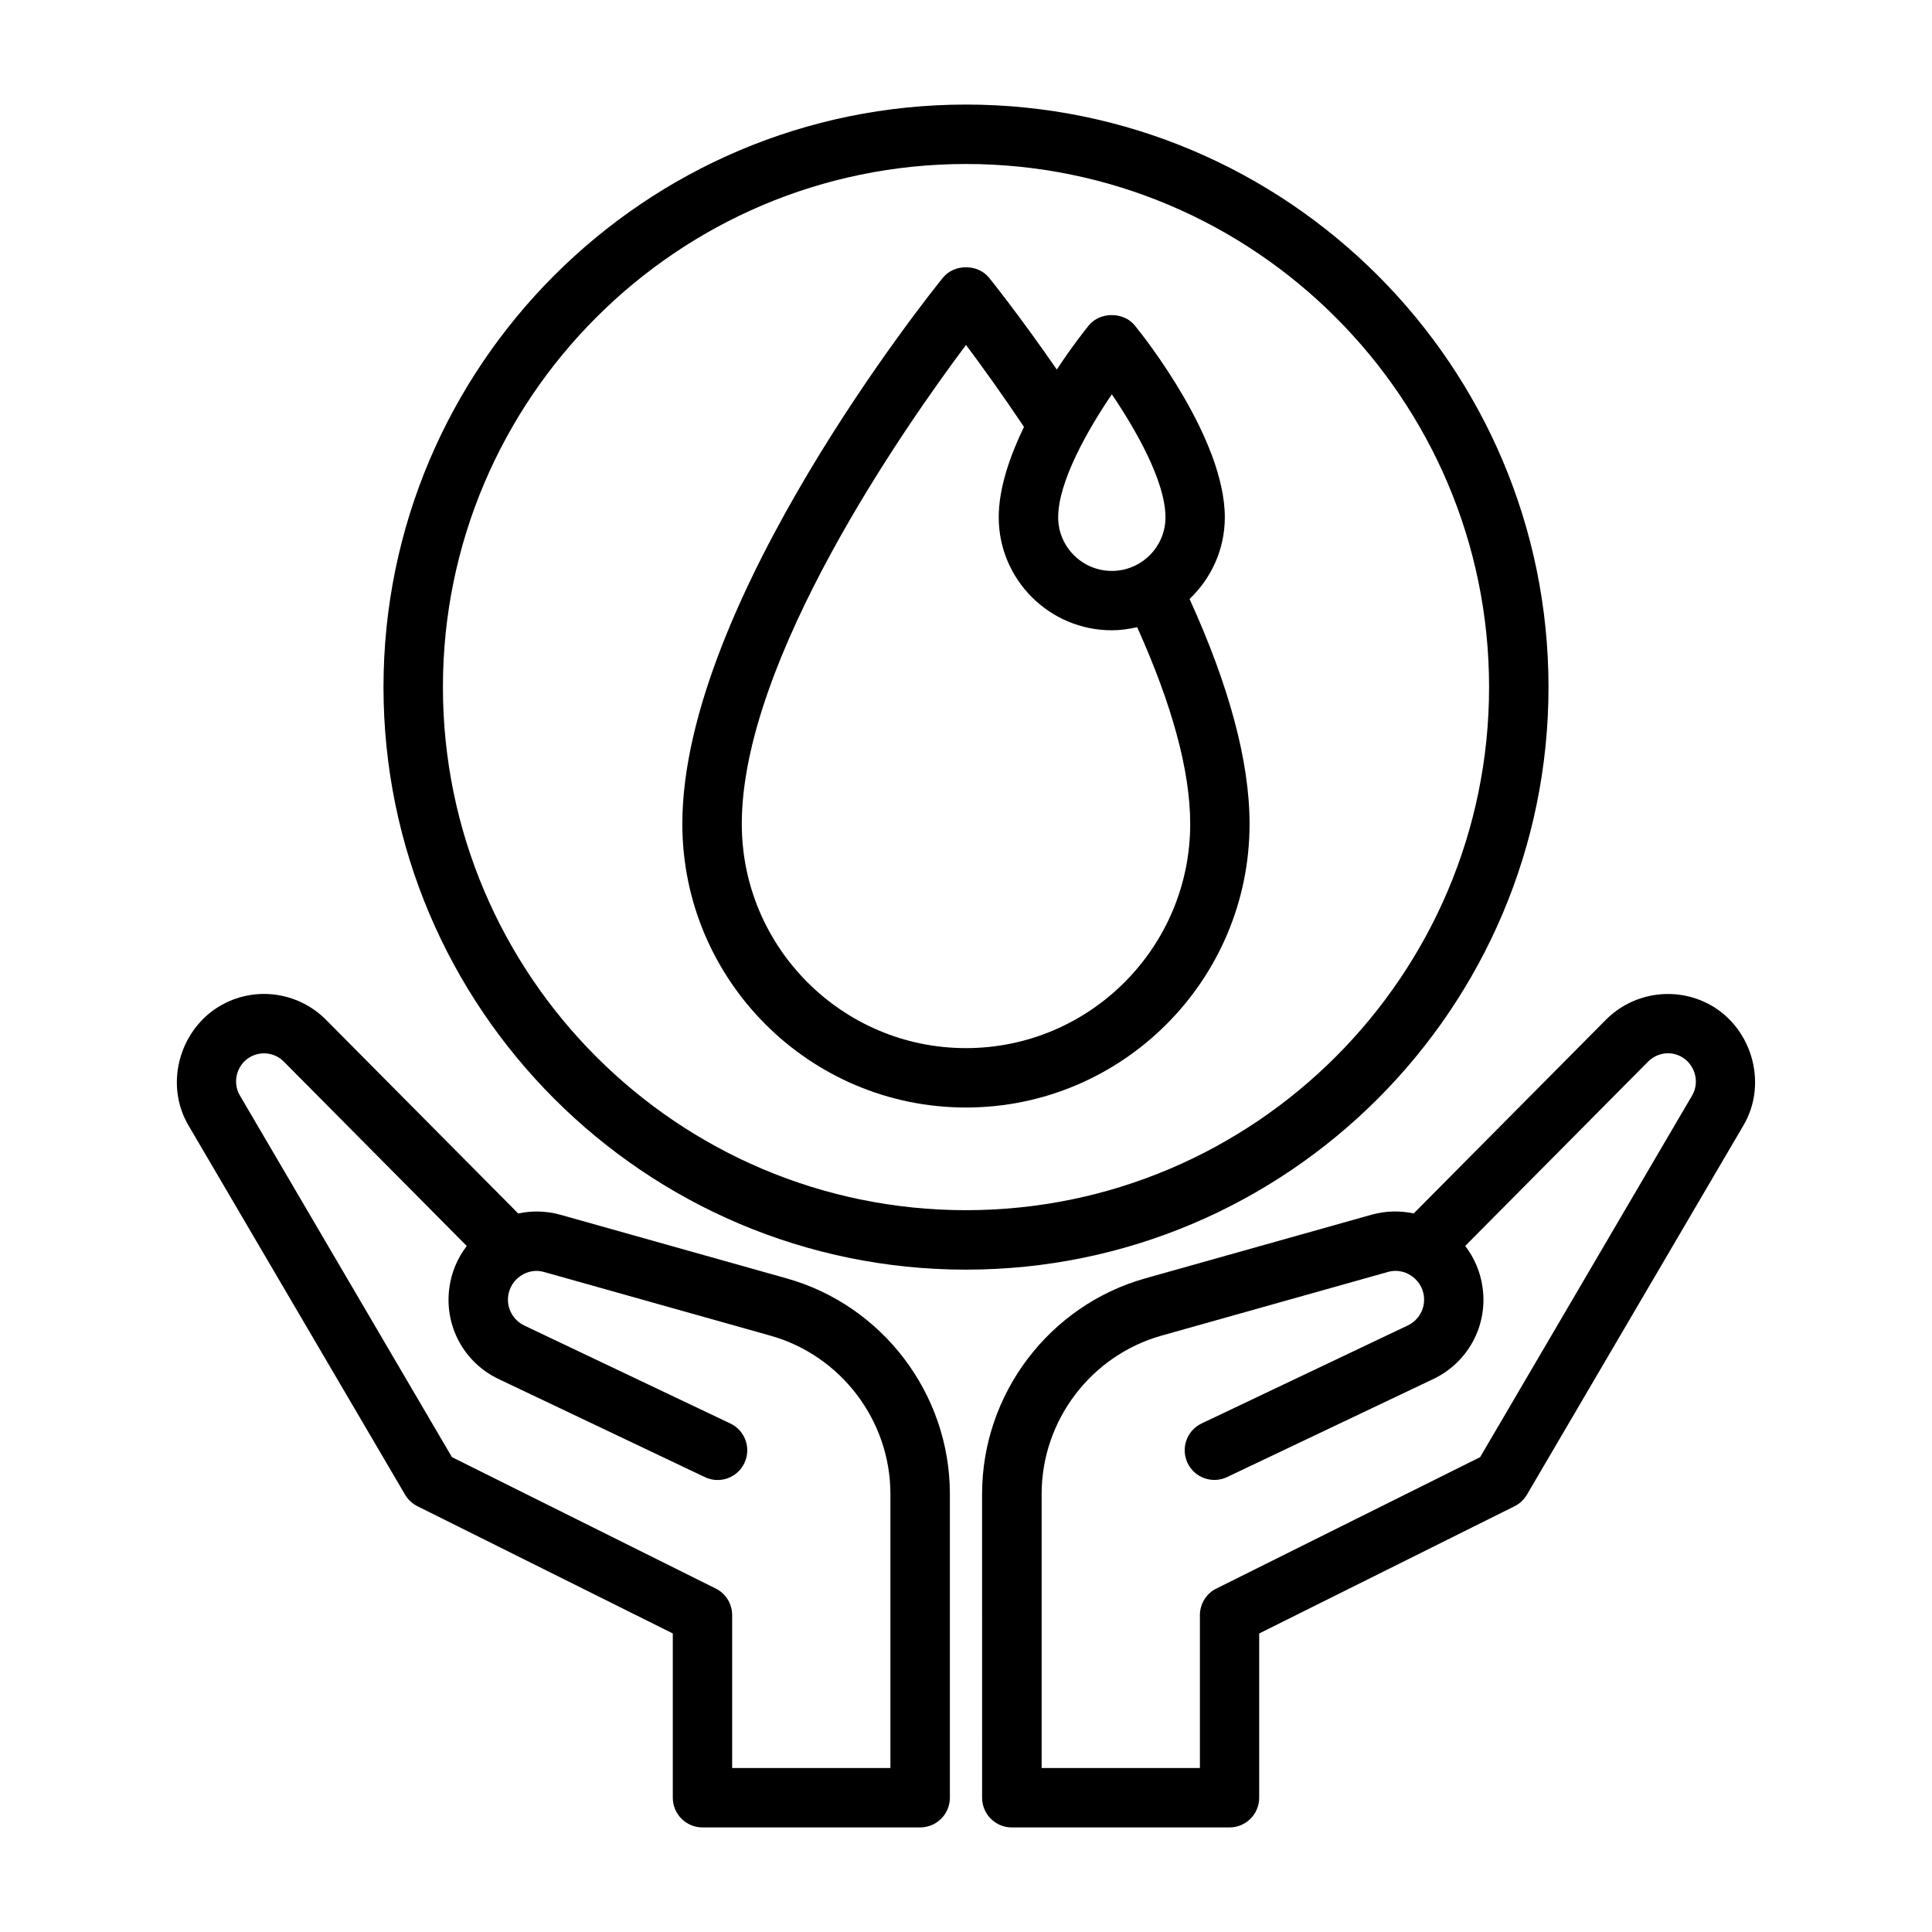 <?xml version="1.0" encoding="UTF-8"?>
<!-- Uploaded to: SVG Repo, www.svgrepo.com, Generator: SVG Repo Mixer Tools -->
<svg fill="#000000" width="800px" height="800px" version="1.1" viewBox="144 144 512 512" xmlns="http://www.w3.org/2000/svg">
 <g>
  <path d="m468.59 281.1c0-20.828-21.395-47.848-23.852-50.836-2.977-3.684-9.242-3.684-12.219 0-0.898 1.102-4.41 5.527-8.453 11.668-10.027-14.5-17.586-23.883-17.965-24.34-2.977-3.684-9.242-3.684-12.219 0-2.816 3.481-69.055 85.836-69.055 144.75 0 41.453 33.723 75.16 75.16 75.16s75.16-33.723 75.16-75.16c0-16.656-5.496-36.762-15.902-59.605 5.738-5.465 9.344-13.117 9.344-21.637zm-29.945-32.605c6.422 9.461 14.219 23.16 14.219 32.605 0 7.824-6.375 14.199-14.219 14.199-7.84 0-14.219-6.375-14.219-14.199 0.004-9.445 7.797-23.141 14.219-32.605zm20.77 113.85c0 32.762-26.656 59.418-59.418 59.418s-59.418-26.656-59.418-59.418c0-43.516 43.156-105.2 59.418-126.93 3.906 5.195 9.367 12.77 15.367 21.711-3.777 7.824-6.691 16.312-6.691 23.961 0 16.516 13.445 29.945 29.961 29.945 2.312 0 4.551-0.332 6.723-0.82 9.176 20.359 14.059 37.961 14.059 52.133z"/>
  <path d="m554.37 326.1c0-85.145-69.242-154.39-154.37-154.39-85.129 0-154.37 69.242-154.37 154.39 0 85.113 69.242 154.37 154.37 154.37 85.125-0.004 154.37-69.262 154.37-154.37zm-154.37 138.61c-76.438 0-138.62-62.188-138.62-138.62-0.004-76.438 62.188-138.63 138.62-138.63s138.62 62.188 138.62 138.64c0 76.422-62.188 138.61-138.62 138.61z"/>
  <path d="m596.06 409.7c-8.879-4.266-19.539-2.441-26.48 4.551l-50.934 51.324c-3.652-0.789-7.512-0.691-11.211 0.348l-59.906 16.848c-25.473 7.164-43.266 30.652-43.266 57.121l0.004 80.527c0 4.344 3.527 7.871 7.871 7.871h57.688c4.344 0 7.871-3.527 7.871-7.871v-43.531l67.652-33.707c1.371-0.676 2.504-1.73 3.289-3.055l57.371-97.848c6.773-11.434 2.031-26.828-9.949-32.578zm-3.637 24.625-56.176 95.836-69.902 34.824c-2.676 1.324-4.359 4.062-4.359 7.039v40.523h-41.941v-72.645c0-19.43 13.066-36.699 31.805-41.957l59.906-16.848c4.312-1.309 8.941 1.73 9.574 6.25 0.457 3.305-1.242 6.473-4.266 7.918l-54.625 25.965c-3.922 1.859-5.59 6.566-3.715 10.484 1.844 3.922 6.566 5.59 10.484 3.715l54.602-25.961c9.258-4.394 14.516-14.168 13.082-24.309-0.551-4.031-2.172-7.809-4.598-10.973l48.461-48.84c2.234-2.25 5.637-2.867 8.484-1.48 3.828 1.875 5.371 6.758 3.184 10.457z"/>
  <path d="m352.45 482.78-59.906-16.848c-3.699-1.039-7.543-1.133-11.211-0.348l-50.934-51.324c-6.926-6.992-17.57-8.863-26.48-4.551-11.965 5.793-16.719 21.145-9.949 32.574l57.387 97.836c0.789 1.324 1.922 2.379 3.289 3.055l67.652 33.707v43.531c0 4.344 3.527 7.871 7.871 7.871h57.688c4.344 0 7.871-3.527 7.871-7.871v-80.516c-0.016-26.465-17.789-49.953-43.277-57.117zm27.52 129.76h-41.941v-40.523c0-2.977-1.684-5.715-4.359-7.039l-69.902-34.824-56.195-95.836c-2.188-3.699-0.676-8.613 3.18-10.438 2.898-1.371 6.266-0.77 8.484 1.48l48.461 48.84c-2.426 3.164-4.047 6.926-4.598 10.973-1.434 10.141 3.824 19.918 13.082 24.309l54.602 25.961c3.906 1.891 8.629 0.219 10.484-3.715 1.875-3.922 0.203-8.629-3.715-10.484l-54.602-25.961c-3.008-1.449-4.723-4.613-4.266-7.918 0.629-4.488 5.164-7.574 9.574-6.25l59.906 16.848c18.719 5.258 31.805 22.531 31.805 41.957z"/>
 </g>
</svg>